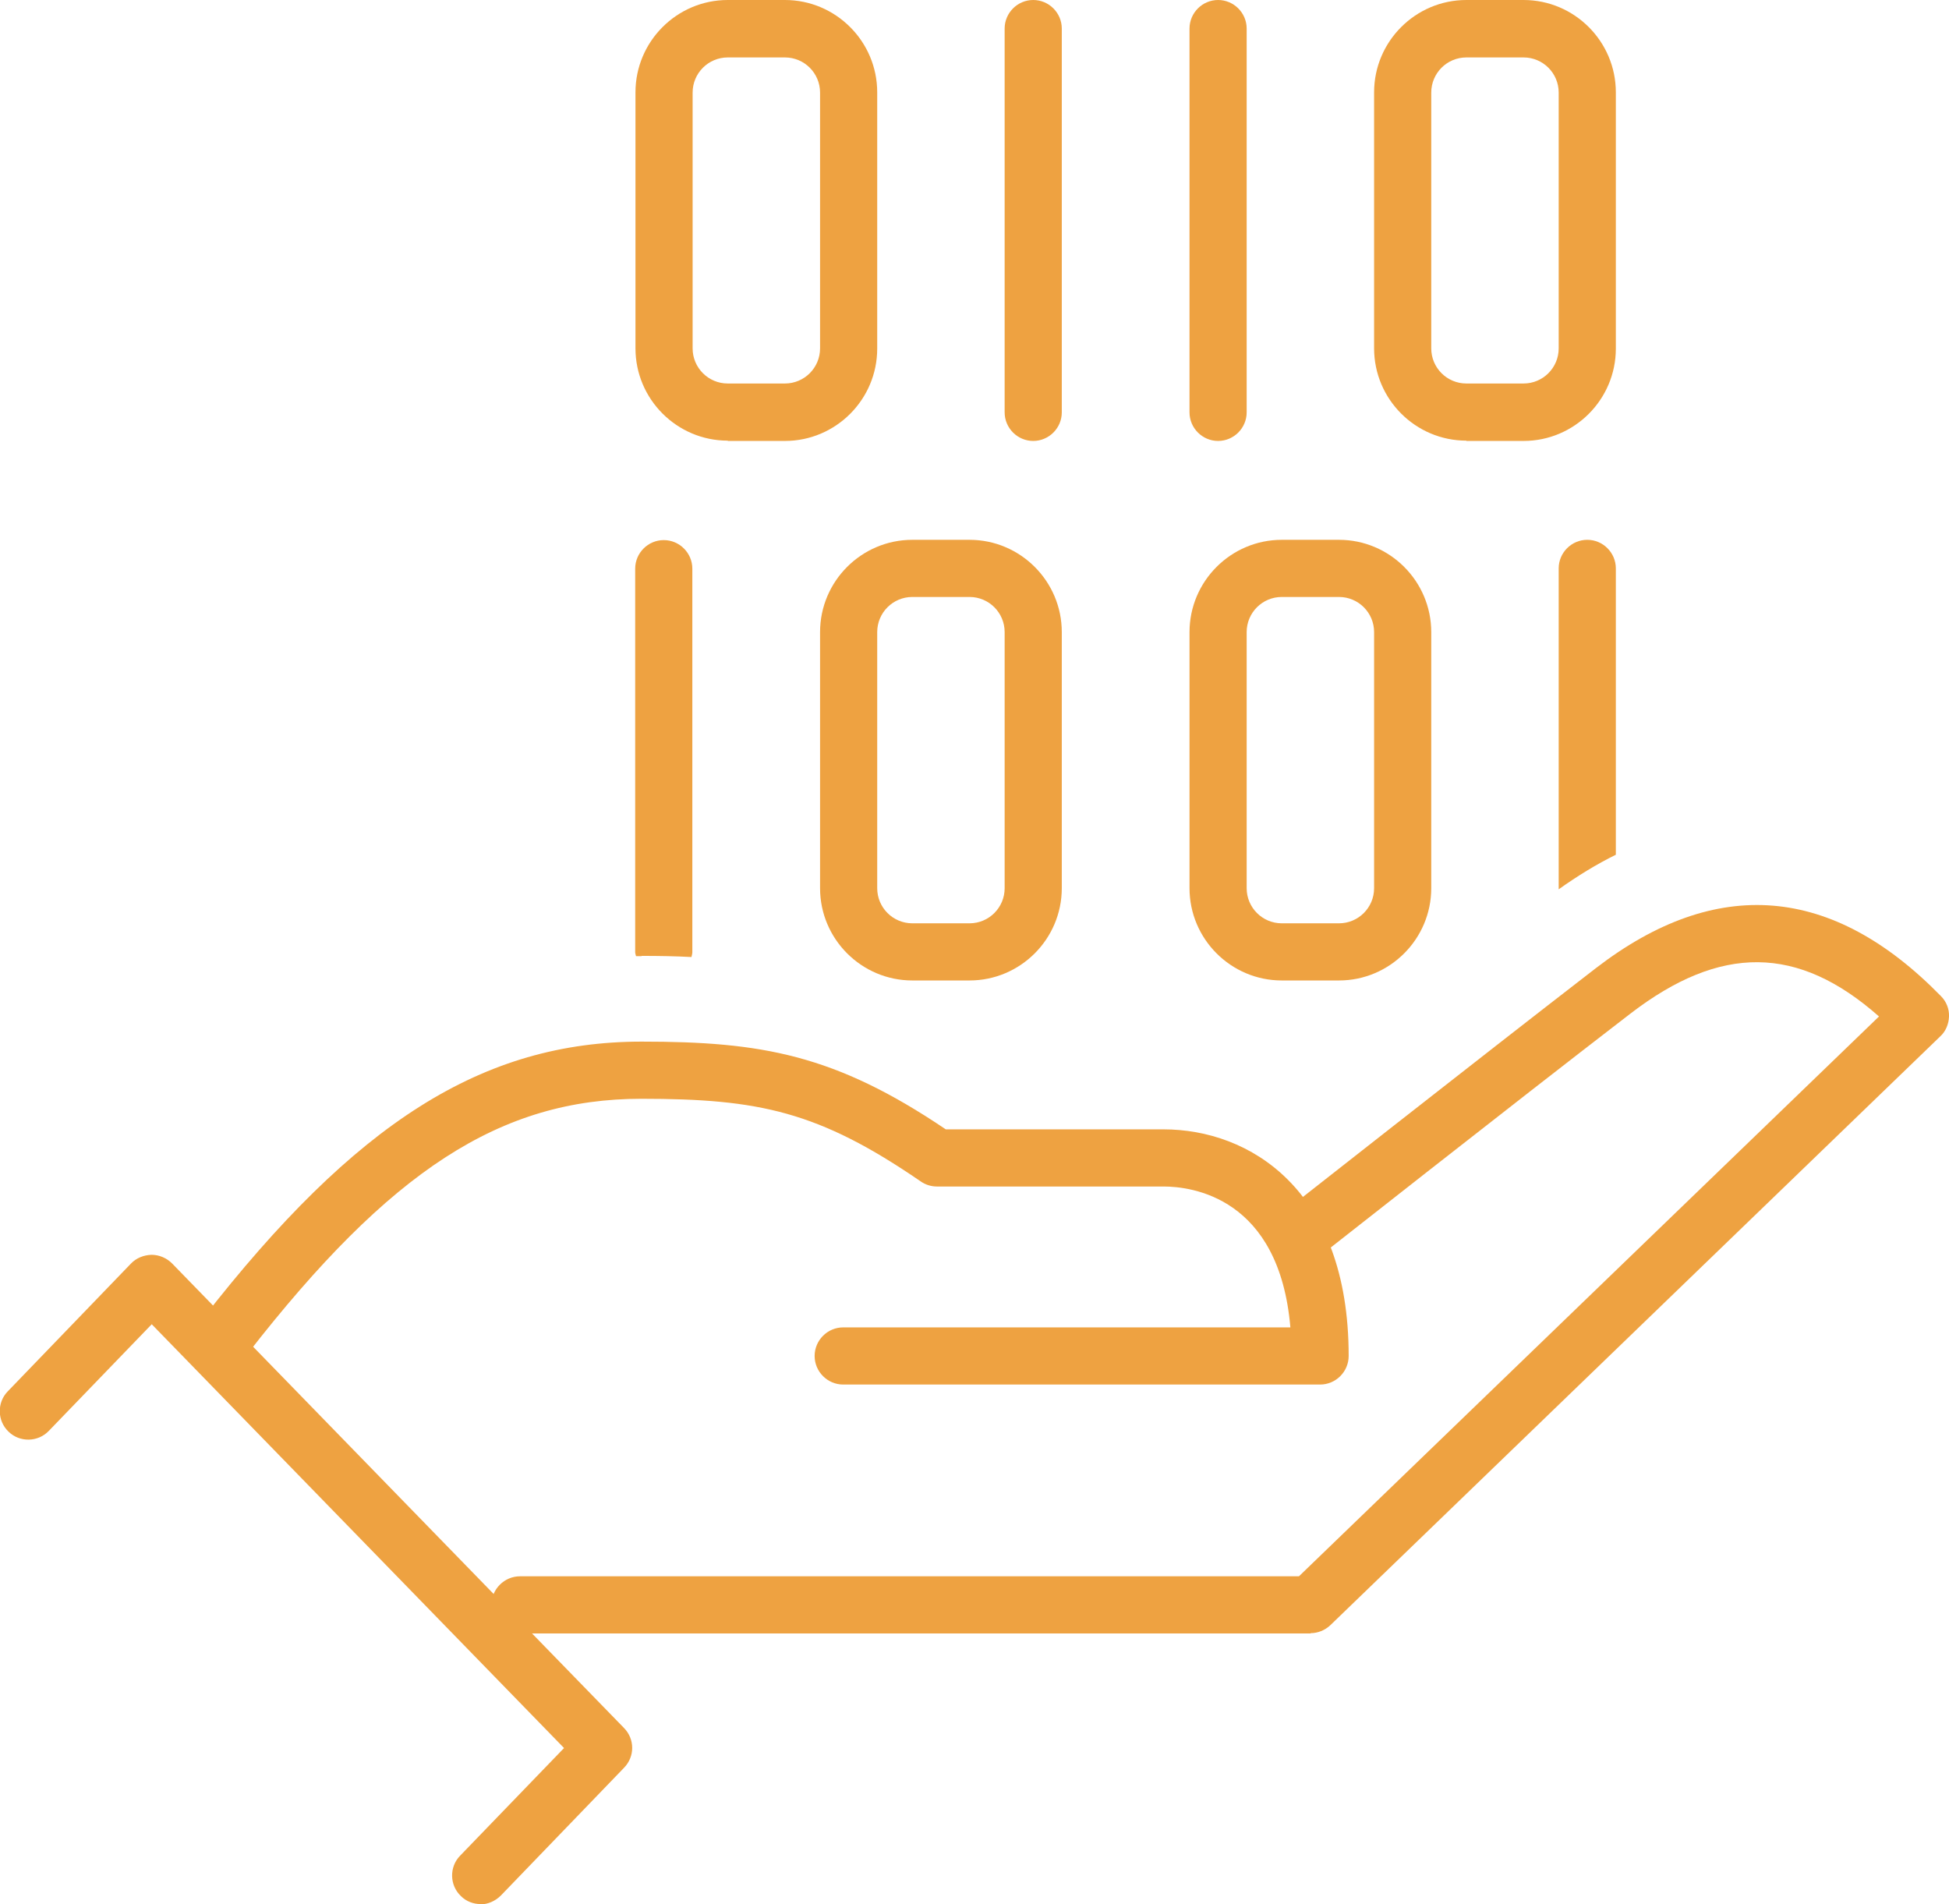 <?xml version="1.0" encoding="UTF-8"?> <svg xmlns="http://www.w3.org/2000/svg" id="icons" viewBox="0 0 68.21 66.63"><defs><style> .cls-1 { fill: #eea241; } </style></defs><path class="cls-1" d="M45.87,57.16H18.2c-.55,0-1-.45-1-1s.45-1,1-1h27.26l20.3-19.59c-2.84-2.51-5.55-2.52-8.7-.1-4.2,3.23-11.01,8.6-11.08,8.65-.44,.34-1.06,.27-1.4-.17-.34-.43-.27-1.06,.17-1.4,.07-.05,6.89-5.42,11.1-8.67,4.22-3.25,8.28-2.91,12.08,.98,.19,.19,.29,.45,.28,.71s-.11,.52-.31,.7l-21.34,20.6c-.19,.18-.44,.28-.69,.28Z"></path><path class="cls-1" d="M46.21,48.45H29.51c-.55,0-1-.45-1-1s.45-1,1-1h15.65c-.39-4.56-3.46-4.93-4.44-4.93h-7.93c-.2,0-.4-.06-.57-.18-3.57-2.45-5.66-2.89-9.77-2.89-4.93,0-8.79,2.5-13.79,8.93-.34,.43-.96,.52-1.4,.17-.44-.34-.51-.97-.17-1.4,5.36-6.89,9.81-9.7,15.37-9.7,4.19,0,6.76,.45,10.64,3.07h7.62c2.99,0,6.48,2.08,6.48,7.93,0,.55-.45,1-1,1Z"></path><path class="cls-1" d="M16.82,66.63c-.25,0-.5-.09-.69-.28-.4-.38-.41-1.02-.03-1.41l3.64-3.77-14.43-14.83-3.6,3.73c-.38,.4-1.02,.41-1.41,.03-.4-.38-.41-1.02-.03-1.41l4.31-4.47c.19-.2,.45-.3,.72-.31h0c.27,0,.53,.11,.72,.3l15.82,16.26c.38,.39,.38,1,0,1.39l-4.31,4.47c-.2,.2-.46,.31-.72,.31Z"></path><g><path class="cls-1" d="M42.63,15.43c.55,0,1-.45,1-1V1c0-.55-.45-1-1-1s-1,.45-1,1V14.43c0,.55,.45,1,1,1Z"></path><path class="cls-1" d="M51.32,15.43h2c1.78,0,3.23-1.45,3.23-3.23V3.23c0-1.78-1.45-3.23-3.23-3.23h-2c-1.78,0-3.23,1.45-3.23,3.23V12.19c0,1.78,1.45,3.23,3.23,3.23Zm-1.23-12.19c0-.68,.55-1.23,1.23-1.23h2c.68,0,1.23,.55,1.23,1.23V12.19c0,.68-.55,1.23-1.23,1.23h-2c-.68,0-1.23-.55-1.23-1.23V3.23Z"></path><path class="cls-1" d="M55.55,18.89c-.55,0-1,.45-1,1v11.23c.66-.47,1.33-.88,2-1.21v-10.02c0-.55-.45-1-1-1Z"></path><path class="cls-1" d="M25.47,15.43h2c1.78,0,3.23-1.45,3.23-3.23V3.23c0-1.78-1.45-3.23-3.23-3.23h-2c-1.78,0-3.23,1.45-3.23,3.23V12.19c0,1.78,1.45,3.23,3.23,3.23Zm-1.23-12.19c0-.68,.55-1.23,1.23-1.23h2c.68,0,1.23,.55,1.23,1.23V12.19c0,.68-.55,1.23-1.23,1.23h-2c-.68,0-1.23-.55-1.23-1.23V3.23Z"></path><path class="cls-1" d="M28.7,22.12v8.96c0,1.78,1.45,3.23,3.23,3.23h2c1.78,0,3.23-1.45,3.23-3.23v-8.96c0-1.78-1.45-3.23-3.23-3.23h-2c-1.78,0-3.23,1.45-3.23,3.23Zm2,0c0-.68,.55-1.23,1.23-1.23h2c.68,0,1.23,.55,1.23,1.23v8.96c0,.68-.55,1.23-1.23,1.23h-2c-.68,0-1.23-.55-1.23-1.23v-8.96Z"></path><path class="cls-1" d="M22.46,33.45c.6,0,1.18,.01,1.74,.04,.01-.06,.03-.11,.03-.17v-13.42c0-.55-.45-1-1-1s-1,.45-1,1v13.42c0,.05,.02,.09,.03,.14,.07,0,.13,0,.19,0Z"></path><path class="cls-1" d="M44.86,34.31h2c1.78,0,3.23-1.45,3.23-3.23v-8.96c0-1.78-1.45-3.23-3.23-3.23h-2c-1.78,0-3.23,1.45-3.23,3.23v8.96c0,1.78,1.45,3.23,3.23,3.23Zm-1.23-12.19c0-.68,.55-1.23,1.23-1.23h2c.68,0,1.23,.55,1.23,1.23v8.96c0,.68-.55,1.23-1.23,1.23h-2c-.68,0-1.23-.55-1.23-1.23v-8.96Z"></path><path class="cls-1" d="M36.16,15.43c.55,0,1-.45,1-1V1c0-.55-.45-1-1-1s-1,.45-1,1V14.43c0,.55,.45,1,1,1Z"></path></g></svg> 